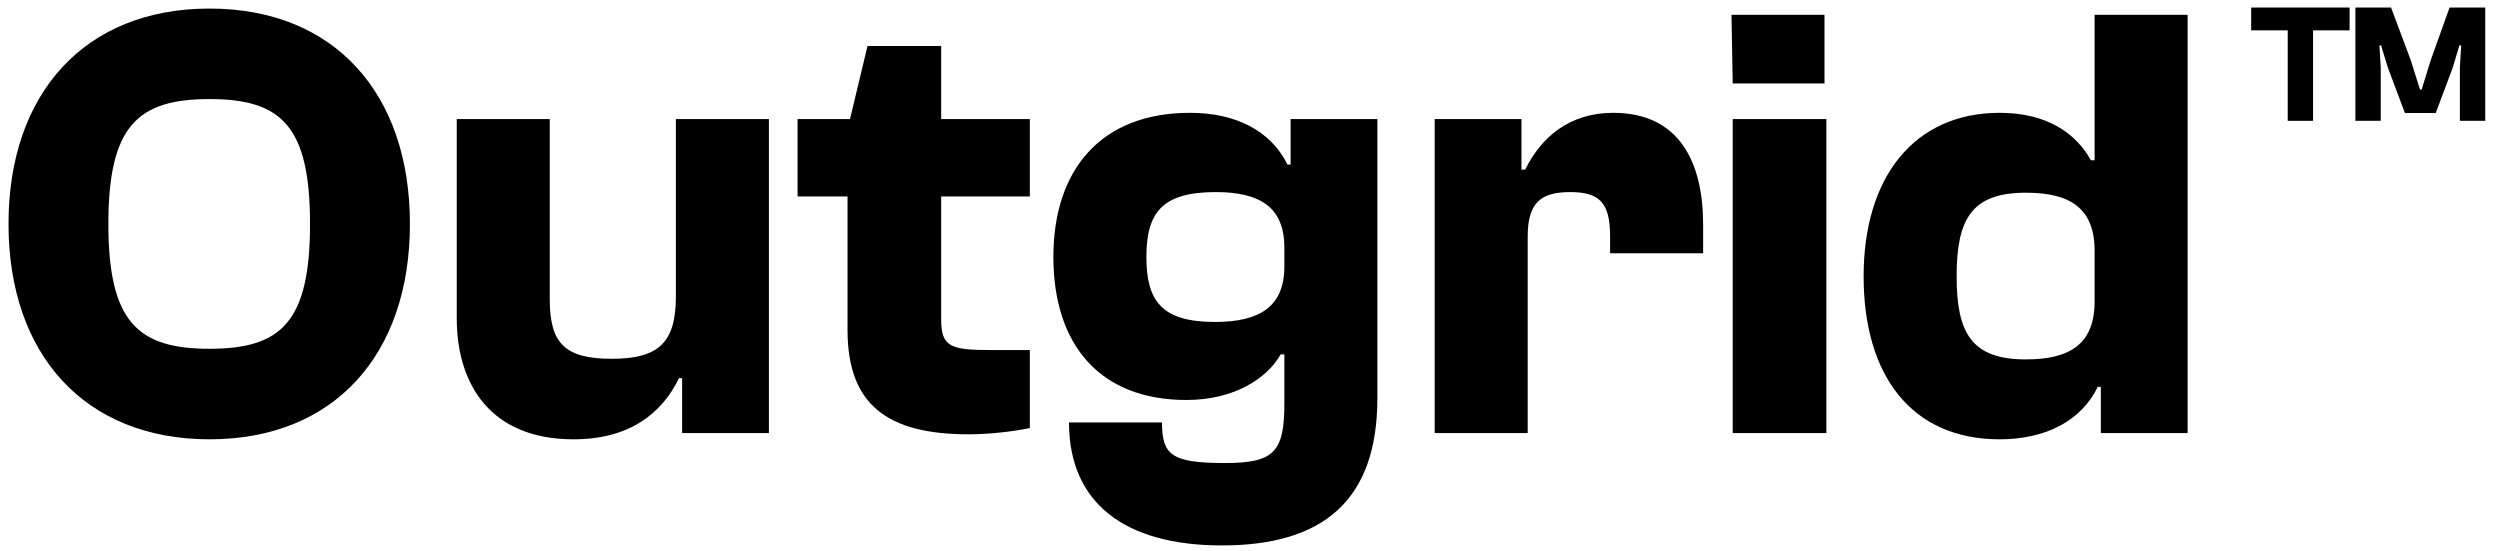 <svg width="127" height="28" viewBox="0 0 127 28" fill="none" xmlns="http://www.w3.org/2000/svg">
<path d="M101.585 22.317C97.082 22.317 94.672 19.05 94.672 14.04C94.672 8.997 97.24 5.731 101.585 5.731C104.027 5.731 105.486 6.809 106.216 8.141H106.406V0.752H111.131V22H106.723V19.653H106.564C105.74 21.366 103.932 22.317 101.585 22.317ZM99.397 14.04C99.397 16.926 100.158 18.258 102.917 18.258C105.169 18.258 106.406 17.465 106.406 15.308V12.739C106.406 10.583 105.169 9.79 102.917 9.79C100.158 9.79 99.397 11.122 99.397 14.04Z" fill="black"/>
<path d="M92.684 4.24H88.022L87.959 0.752H92.684V4.24ZM92.779 22H88.022V6.048H92.779V22Z" fill="black"/>
<path d="M77.607 22H72.882V6.048H77.29V8.617H77.48C78.273 6.999 79.7 5.731 81.952 5.731C85.282 5.731 86.519 8.204 86.519 11.408V12.866H81.793V12.01C81.793 10.297 81.254 9.758 79.764 9.758C78.305 9.758 77.607 10.266 77.607 12.01V22Z" fill="black"/>
<path d="M60.267 20.319C55.859 20.319 53.512 17.497 53.512 13.057C53.512 8.617 55.922 5.731 60.457 5.731C62.741 5.731 64.548 6.619 65.405 8.363H65.563V6.048H69.971V20.224C69.971 25.425 67.212 27.708 62.075 27.708C57.096 27.708 54.305 25.52 54.305 21.461H59.03C59.03 23.11 59.506 23.522 62.233 23.522C64.739 23.522 65.246 22.951 65.246 20.478V18.004H65.056C64.358 19.241 62.677 20.319 60.267 20.319ZM58.237 13.057C58.237 15.308 59.03 16.355 61.726 16.355C64.009 16.355 65.246 15.562 65.246 13.532V12.581C65.246 10.551 64.041 9.758 61.758 9.758C59.03 9.758 58.237 10.805 58.237 13.057Z" fill="black"/>
<path d="M49.207 22.063C45.053 22.063 43.055 20.541 43.055 16.767V9.98H40.517V6.048H43.181L44.069 2.337H47.812V6.048H52.315V9.98H47.812V16.228C47.812 17.623 48.287 17.782 50.349 17.782H52.315V21.746C51.554 21.905 50.317 22.063 49.207 22.063Z" fill="black"/>
<path d="M29.134 22.317C24.947 22.317 23.203 19.558 23.203 16.165V6.048H27.928V15.213C27.928 17.433 28.69 18.226 31.068 18.226C33.352 18.226 34.335 17.497 34.335 15.086V6.048H39.06V22H34.652V19.209H34.493C33.605 21.048 31.924 22.317 29.134 22.317Z" fill="black"/>
<path d="M10.643 22.317C4.301 22.317 0.432 18.004 0.432 11.376C0.432 4.748 4.301 0.435 10.643 0.435C16.986 0.435 20.824 4.748 20.824 11.376C20.824 18.004 16.986 22.317 10.643 22.317ZM10.643 17.718C14.29 17.718 15.749 16.355 15.749 11.376C15.749 6.397 14.29 5.033 10.643 5.033C6.996 5.033 5.506 6.397 5.506 11.376C5.506 16.355 6.996 17.718 10.643 17.718Z" fill="black"/>
<path d="M120.942 6.138H119.654V0.383H121.466L122.471 3.071L122.935 4.549H123.021L123.476 3.071L124.438 0.383H126.25V6.138H124.962V3.415L125.03 2.307H124.936L124.601 3.432L123.734 5.742H122.17L121.303 3.432L120.959 2.307H120.873L120.942 3.415V6.138Z" fill="black"/>
<path d="M117.504 6.138H116.216V1.542H114.36V0.383H119.359V1.542H117.504V6.138Z" fill="black"/>
</svg>
